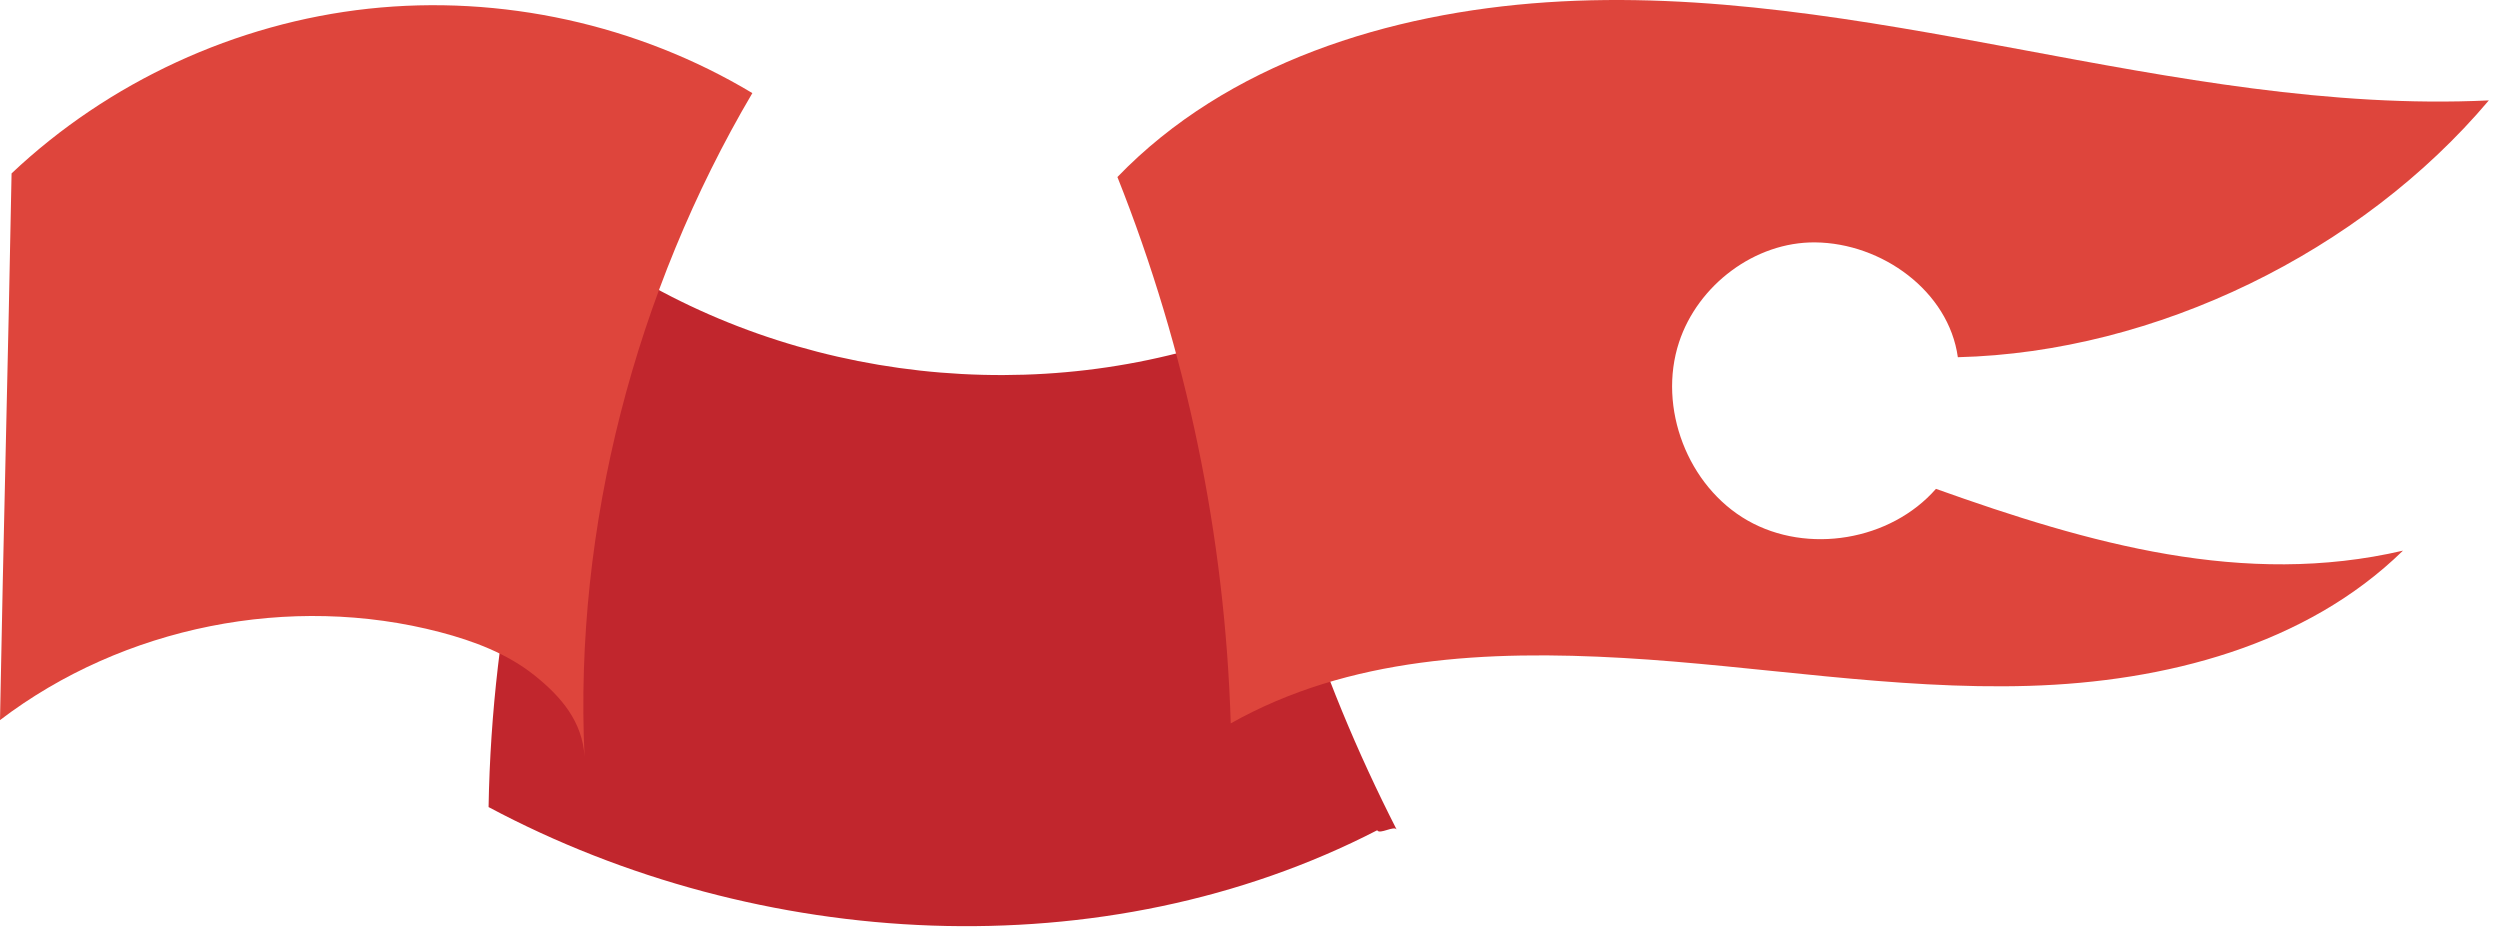 <?xml version="1.0" encoding="UTF-8" standalone="no"?> <svg xmlns="http://www.w3.org/2000/svg" xmlns:xlink="http://www.w3.org/1999/xlink" xmlns:serif="http://www.serif.com/" width="100%" height="100%" viewBox="0 0 212 79" xml:space="preserve" style="fill-rule:evenodd;clip-rule:evenodd;stroke-linejoin:round;stroke-miterlimit:2;"> <path d="M116.788,70.405c-23.138,11.925 -52.391,10.29 -75.357,-1.966c0.278,-16.047 3.71,-31.697 10.135,-46.403c15.809,10.362 36.615,12.669 54.309,6.022c0.991,14.669 5.887,29.2 12.566,42.3c-0.2,-0.391 -1.454,0.44 -1.653,0.047Z" style="fill:#c1262d;fill-rule:nonzero;"></path> <path d="M0.981,14.705c8.222,-7.766 19.022,-12.747 30.263,-13.966c11.244,-1.219 22.862,1.334 32.556,7.156c-9.897,16.791 -15.141,36.794 -14.231,56.26c-0.178,-2.941 -1.953,-5.06 -4.256,-6.894c-2.304,-1.834 -5.126,-2.9 -7.979,-3.65c-12.703,-3.334 -26.881,-0.506 -37.334,7.453c0.291,-15.872 0.688,-30.487 0.981,-46.359Z" style="fill:#de453c;fill-rule:nonzero;"></path> <path d="M203.772,46.695c-8.225,8.05 -20.21,11.125 -31.71,11.466c-11.503,0.344 -22.931,-1.703 -34.418,-2.366c-11.491,-0.659 -23.25,-0.1 -33.278,5.547c-0.478,-15.847 -3.747,-31.603 -9.61,-46.331c9.325,-9.659 23.016,-13.913 36.406,-14.816c13.391,-0.906 26.763,1.5 39.96,3.96c13.197,2.462 26.525,4.997 39.931,4.359c-10.841,12.844 -28.222,21.362 -45.028,21.778c-0.775,-5.603 -6.441,-9.684 -12.1,-9.737c-5.106,-0.05 -9.953,3.618 -11.544,8.472c-1.825,5.55 0.738,12.215 5.816,15.112c5.078,2.897 12.122,1.713 15.972,-2.684c13.019,4.653 26.137,8.378 39.603,5.24Z" style="fill:#de453c;fill-rule:nonzero;"></path> </svg> 